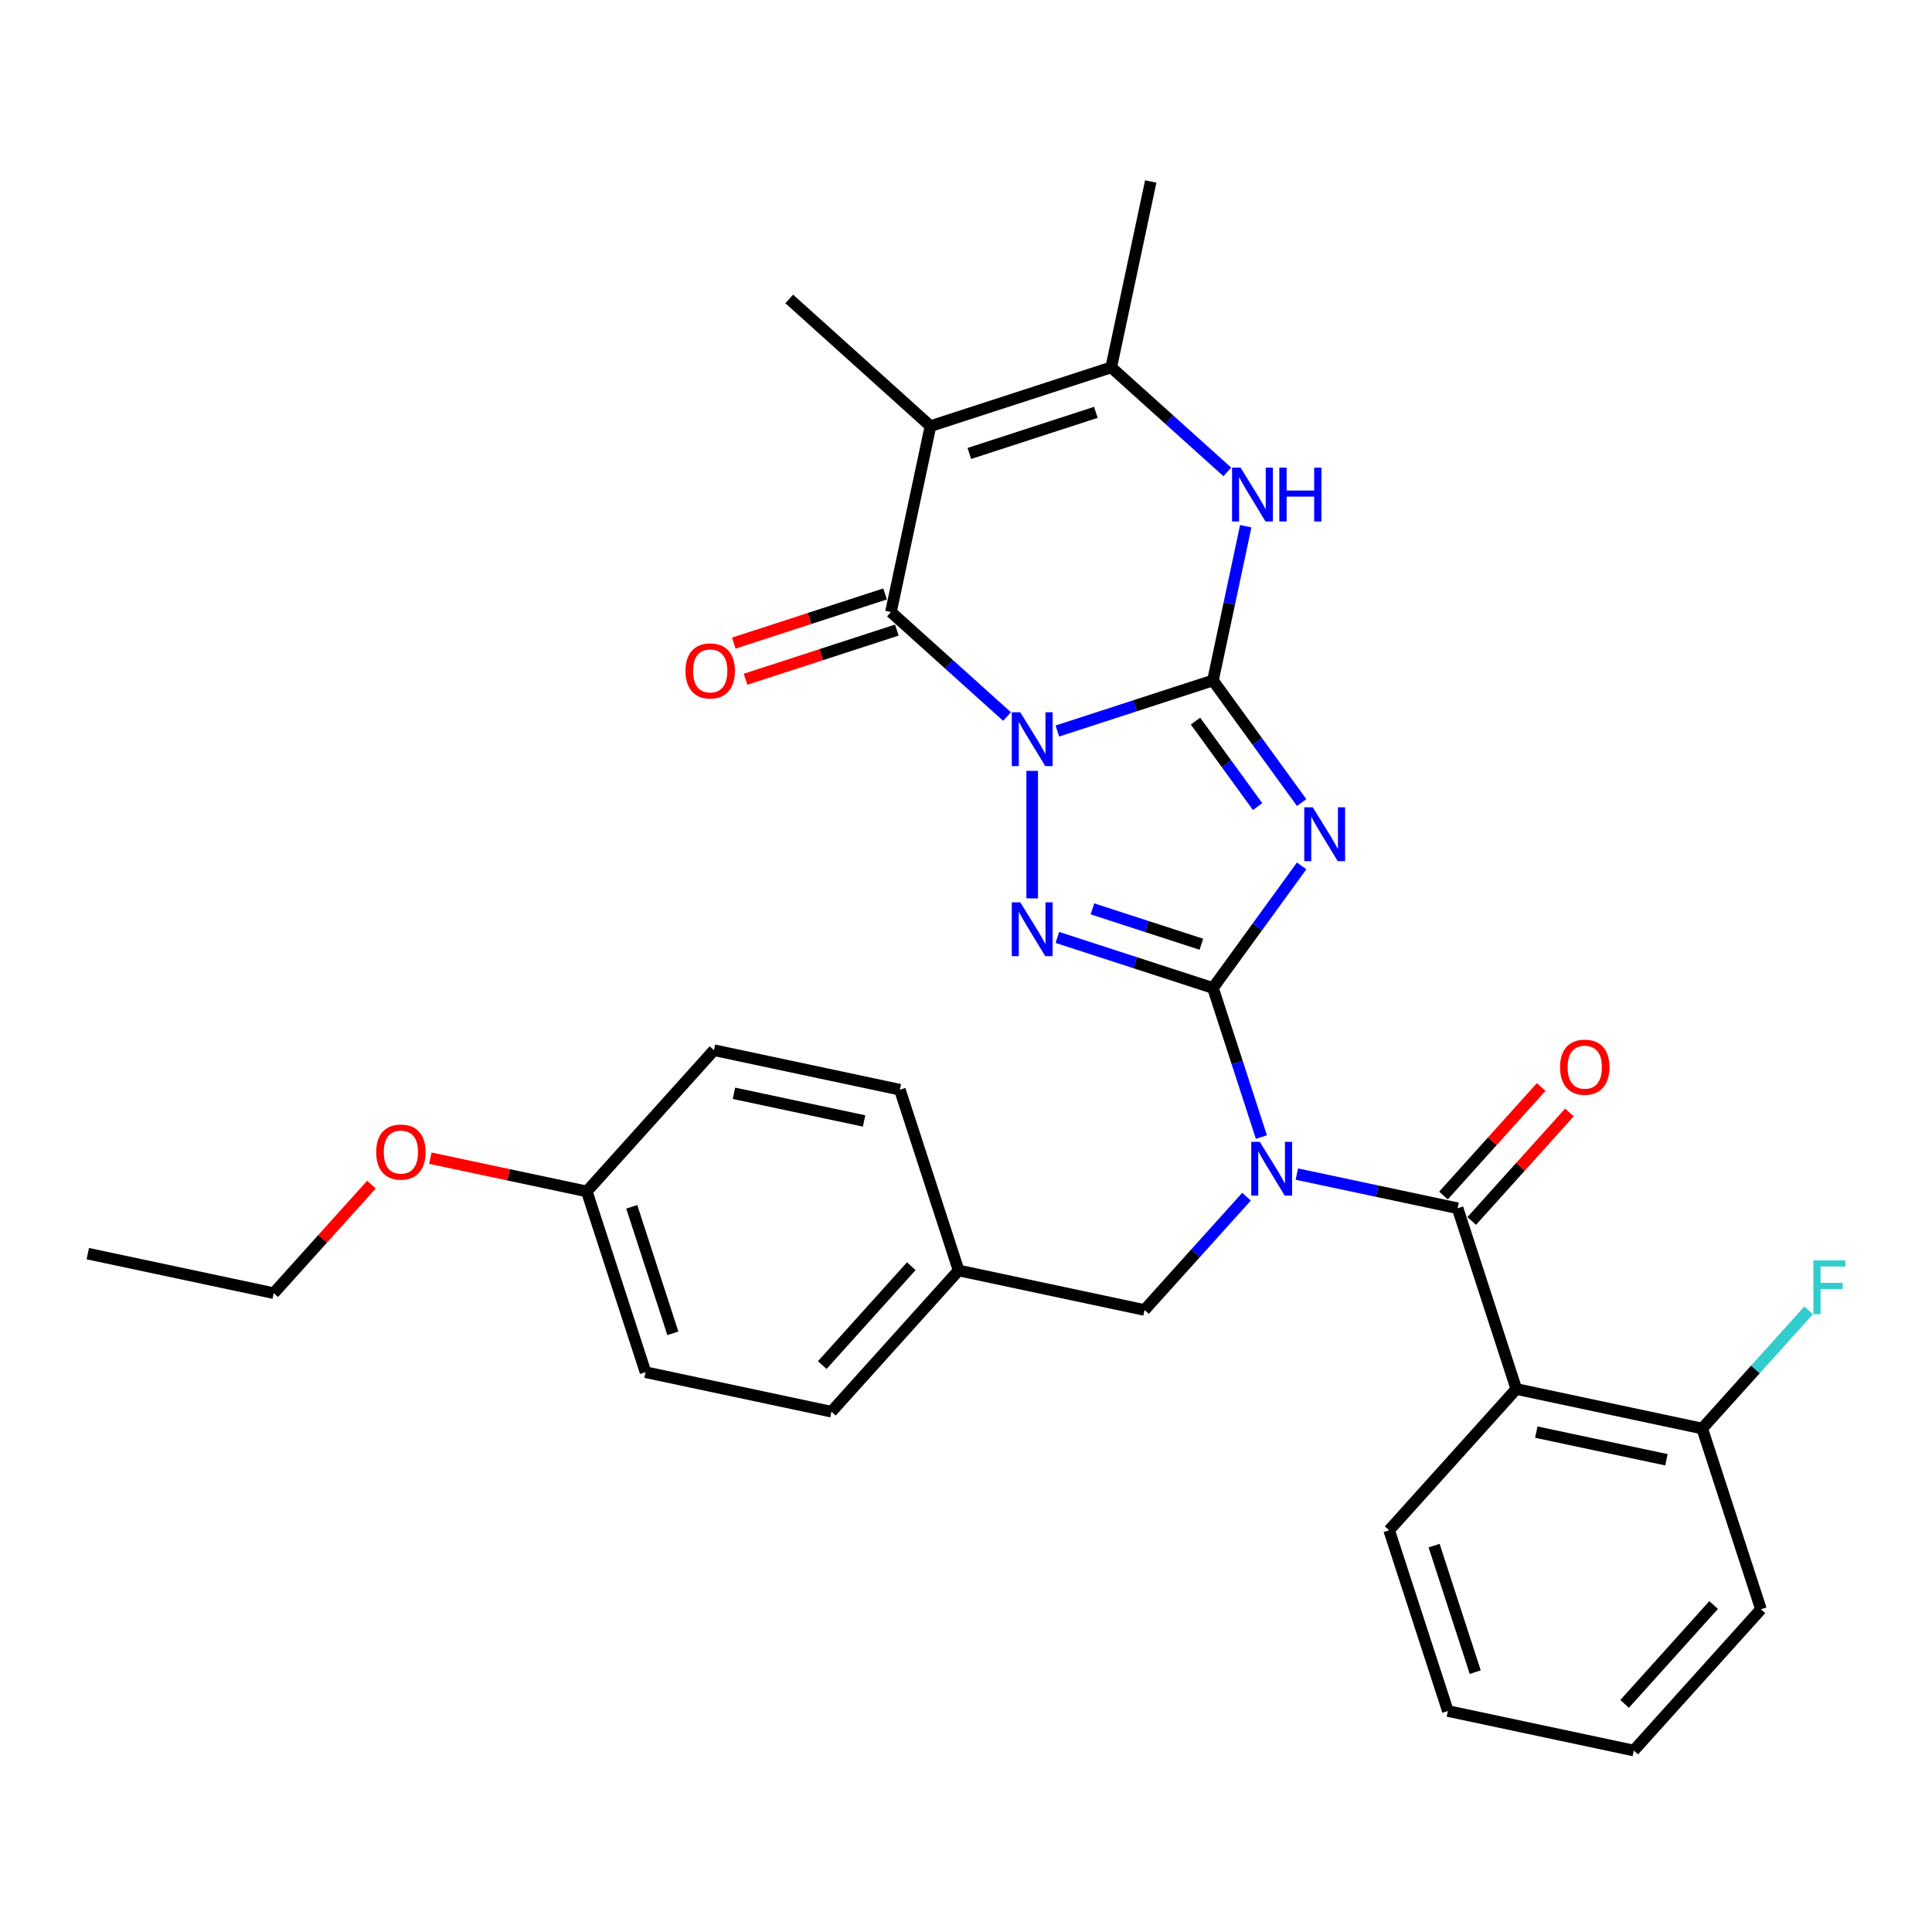 <?xml version='1.0' encoding='iso-8859-1'?>
<svg version='1.1' baseProfile='full'
              xmlns='http://www.w3.org/2000/svg'
                      xmlns:rdkit='http://www.rdkit.org/xml'
                      xmlns:xlink='http://www.w3.org/1999/xlink'
                  xml:space='preserve'
width='1000px' height='1000px' viewBox='0 0 1000 1000'>
<!-- END OF HEADER -->
<rect style='opacity:1.0;fill:#FFFFFF;stroke:none' width='1000' height='1000' x='0' y='0'> </rect>
<path class='bond-0' d='M 547.288,378.374 L 587.555,365.29' style='fill:none;fill-rule:evenodd;stroke:#0000FF;stroke-width:6px;stroke-linecap:butt;stroke-linejoin:miter;stroke-opacity:1' />
<path class='bond-0' d='M 587.555,365.29 L 627.822,352.207' style='fill:none;fill-rule:evenodd;stroke:#000000;stroke-width:6px;stroke-linecap:butt;stroke-linejoin:miter;stroke-opacity:1' />
<path class='bond-3' d='M 534.264,398.995 L 534.264,465' style='fill:none;fill-rule:evenodd;stroke:#0000FF;stroke-width:6px;stroke-linecap:butt;stroke-linejoin:miter;stroke-opacity:1' />
<path class='bond-5' d='M 521.239,370.878 L 491.198,343.83' style='fill:none;fill-rule:evenodd;stroke:#0000FF;stroke-width:6px;stroke-linecap:butt;stroke-linejoin:miter;stroke-opacity:1' />
<path class='bond-5' d='M 491.198,343.83 L 461.158,316.781' style='fill:none;fill-rule:evenodd;stroke:#000000;stroke-width:6px;stroke-linecap:butt;stroke-linejoin:miter;stroke-opacity:1' />
<path class='bond-2' d='M 627.822,352.207 L 650.78,383.805' style='fill:none;fill-rule:evenodd;stroke:#000000;stroke-width:6px;stroke-linecap:butt;stroke-linejoin:miter;stroke-opacity:1' />
<path class='bond-2' d='M 650.78,383.805 L 673.737,415.403' style='fill:none;fill-rule:evenodd;stroke:#0000FF;stroke-width:6px;stroke-linecap:butt;stroke-linejoin:miter;stroke-opacity:1' />
<path class='bond-2' d='M 618.792,373.251 L 634.862,395.37' style='fill:none;fill-rule:evenodd;stroke:#000000;stroke-width:6px;stroke-linecap:butt;stroke-linejoin:miter;stroke-opacity:1' />
<path class='bond-2' d='M 634.862,395.37 L 650.933,417.488' style='fill:none;fill-rule:evenodd;stroke:#0000FF;stroke-width:6px;stroke-linecap:butt;stroke-linejoin:miter;stroke-opacity:1' />
<path class='bond-8' d='M 627.822,352.207 L 636.307,312.29' style='fill:none;fill-rule:evenodd;stroke:#000000;stroke-width:6px;stroke-linecap:butt;stroke-linejoin:miter;stroke-opacity:1' />
<path class='bond-8' d='M 636.307,312.29 L 644.791,272.372' style='fill:none;fill-rule:evenodd;stroke:#0000FF;stroke-width:6px;stroke-linecap:butt;stroke-linejoin:miter;stroke-opacity:1' />
<path class='bond-1' d='M 627.822,511.378 L 587.555,498.294' style='fill:none;fill-rule:evenodd;stroke:#000000;stroke-width:6px;stroke-linecap:butt;stroke-linejoin:miter;stroke-opacity:1' />
<path class='bond-1' d='M 587.555,498.294 L 547.288,485.211' style='fill:none;fill-rule:evenodd;stroke:#0000FF;stroke-width:6px;stroke-linecap:butt;stroke-linejoin:miter;stroke-opacity:1' />
<path class='bond-1' d='M 621.822,488.741 L 593.635,479.583' style='fill:none;fill-rule:evenodd;stroke:#000000;stroke-width:6px;stroke-linecap:butt;stroke-linejoin:miter;stroke-opacity:1' />
<path class='bond-1' d='M 593.635,479.583 L 565.448,470.424' style='fill:none;fill-rule:evenodd;stroke:#0000FF;stroke-width:6px;stroke-linecap:butt;stroke-linejoin:miter;stroke-opacity:1' />
<path class='bond-4' d='M 627.822,511.378 L 640.359,549.963' style='fill:none;fill-rule:evenodd;stroke:#000000;stroke-width:6px;stroke-linecap:butt;stroke-linejoin:miter;stroke-opacity:1' />
<path class='bond-4' d='M 640.359,549.963 L 652.896,588.547' style='fill:none;fill-rule:evenodd;stroke:#0000FF;stroke-width:6px;stroke-linecap:butt;stroke-linejoin:miter;stroke-opacity:1' />
<path class='bond-31' d='M 627.822,511.378 L 650.78,479.78' style='fill:none;fill-rule:evenodd;stroke:#000000;stroke-width:6px;stroke-linecap:butt;stroke-linejoin:miter;stroke-opacity:1' />
<path class='bond-31' d='M 650.78,479.78 L 673.737,448.181' style='fill:none;fill-rule:evenodd;stroke:#0000FF;stroke-width:6px;stroke-linecap:butt;stroke-linejoin:miter;stroke-opacity:1' />
<path class='bond-7' d='M 671.246,607.705 L 712.845,616.547' style='fill:none;fill-rule:evenodd;stroke:#0000FF;stroke-width:6px;stroke-linecap:butt;stroke-linejoin:miter;stroke-opacity:1' />
<path class='bond-7' d='M 712.845,616.547 L 754.444,625.389' style='fill:none;fill-rule:evenodd;stroke:#000000;stroke-width:6px;stroke-linecap:butt;stroke-linejoin:miter;stroke-opacity:1' />
<path class='bond-11' d='M 645.196,619.402 L 618.796,648.722' style='fill:none;fill-rule:evenodd;stroke:#0000FF;stroke-width:6px;stroke-linecap:butt;stroke-linejoin:miter;stroke-opacity:1' />
<path class='bond-11' d='M 618.796,648.722 L 592.396,678.042' style='fill:none;fill-rule:evenodd;stroke:#000000;stroke-width:6px;stroke-linecap:butt;stroke-linejoin:miter;stroke-opacity:1' />
<path class='bond-6' d='M 461.158,316.781 L 481.611,220.558' style='fill:none;fill-rule:evenodd;stroke:#000000;stroke-width:6px;stroke-linecap:butt;stroke-linejoin:miter;stroke-opacity:1' />
<path class='bond-12' d='M 458.118,307.425 L 418.963,320.148' style='fill:none;fill-rule:evenodd;stroke:#000000;stroke-width:6px;stroke-linecap:butt;stroke-linejoin:miter;stroke-opacity:1' />
<path class='bond-12' d='M 418.963,320.148 L 379.808,332.87' style='fill:none;fill-rule:evenodd;stroke:#FF0000;stroke-width:6px;stroke-linecap:butt;stroke-linejoin:miter;stroke-opacity:1' />
<path class='bond-12' d='M 464.198,326.137 L 425.043,338.859' style='fill:none;fill-rule:evenodd;stroke:#000000;stroke-width:6px;stroke-linecap:butt;stroke-linejoin:miter;stroke-opacity:1' />
<path class='bond-12' d='M 425.043,338.859 L 385.887,351.582' style='fill:none;fill-rule:evenodd;stroke:#FF0000;stroke-width:6px;stroke-linecap:butt;stroke-linejoin:miter;stroke-opacity:1' />
<path class='bond-9' d='M 481.611,220.558 L 575.169,190.159' style='fill:none;fill-rule:evenodd;stroke:#000000;stroke-width:6px;stroke-linecap:butt;stroke-linejoin:miter;stroke-opacity:1' />
<path class='bond-9' d='M 501.725,234.71 L 567.215,213.43' style='fill:none;fill-rule:evenodd;stroke:#000000;stroke-width:6px;stroke-linecap:butt;stroke-linejoin:miter;stroke-opacity:1' />
<path class='bond-15' d='M 481.611,220.558 L 408.505,154.733' style='fill:none;fill-rule:evenodd;stroke:#000000;stroke-width:6px;stroke-linecap:butt;stroke-linejoin:miter;stroke-opacity:1' />
<path class='bond-10' d='M 754.444,625.389 L 784.843,718.948' style='fill:none;fill-rule:evenodd;stroke:#000000;stroke-width:6px;stroke-linecap:butt;stroke-linejoin:miter;stroke-opacity:1' />
<path class='bond-13' d='M 761.755,631.972 L 787.043,603.886' style='fill:none;fill-rule:evenodd;stroke:#000000;stroke-width:6px;stroke-linecap:butt;stroke-linejoin:miter;stroke-opacity:1' />
<path class='bond-13' d='M 787.043,603.886 L 812.332,575.801' style='fill:none;fill-rule:evenodd;stroke:#FF0000;stroke-width:6px;stroke-linecap:butt;stroke-linejoin:miter;stroke-opacity:1' />
<path class='bond-13' d='M 747.134,618.807 L 772.422,590.721' style='fill:none;fill-rule:evenodd;stroke:#000000;stroke-width:6px;stroke-linecap:butt;stroke-linejoin:miter;stroke-opacity:1' />
<path class='bond-13' d='M 772.422,590.721 L 797.711,562.636' style='fill:none;fill-rule:evenodd;stroke:#FF0000;stroke-width:6px;stroke-linecap:butt;stroke-linejoin:miter;stroke-opacity:1' />
<path class='bond-32' d='M 635.25,244.256 L 605.21,217.207' style='fill:none;fill-rule:evenodd;stroke:#0000FF;stroke-width:6px;stroke-linecap:butt;stroke-linejoin:miter;stroke-opacity:1' />
<path class='bond-32' d='M 605.21,217.207 L 575.169,190.159' style='fill:none;fill-rule:evenodd;stroke:#000000;stroke-width:6px;stroke-linecap:butt;stroke-linejoin:miter;stroke-opacity:1' />
<path class='bond-20' d='M 575.169,190.159 L 595.622,93.935' style='fill:none;fill-rule:evenodd;stroke:#000000;stroke-width:6px;stroke-linecap:butt;stroke-linejoin:miter;stroke-opacity:1' />
<path class='bond-14' d='M 784.843,718.948 L 881.067,739.401' style='fill:none;fill-rule:evenodd;stroke:#000000;stroke-width:6px;stroke-linecap:butt;stroke-linejoin:miter;stroke-opacity:1' />
<path class='bond-14' d='M 795.186,741.26 L 862.543,755.577' style='fill:none;fill-rule:evenodd;stroke:#000000;stroke-width:6px;stroke-linecap:butt;stroke-linejoin:miter;stroke-opacity:1' />
<path class='bond-19' d='M 784.843,718.948 L 719.019,792.053' style='fill:none;fill-rule:evenodd;stroke:#000000;stroke-width:6px;stroke-linecap:butt;stroke-linejoin:miter;stroke-opacity:1' />
<path class='bond-16' d='M 592.396,678.042 L 496.173,657.589' style='fill:none;fill-rule:evenodd;stroke:#000000;stroke-width:6px;stroke-linecap:butt;stroke-linejoin:miter;stroke-opacity:1' />
<path class='bond-17' d='M 881.067,739.401 L 908.608,708.813' style='fill:none;fill-rule:evenodd;stroke:#000000;stroke-width:6px;stroke-linecap:butt;stroke-linejoin:miter;stroke-opacity:1' />
<path class='bond-17' d='M 908.608,708.813 L 936.149,678.226' style='fill:none;fill-rule:evenodd;stroke:#33CCCC;stroke-width:6px;stroke-linecap:butt;stroke-linejoin:miter;stroke-opacity:1' />
<path class='bond-26' d='M 881.067,739.401 L 911.466,832.959' style='fill:none;fill-rule:evenodd;stroke:#000000;stroke-width:6px;stroke-linecap:butt;stroke-linejoin:miter;stroke-opacity:1' />
<path class='bond-21' d='M 496.173,657.589 L 465.774,564.031' style='fill:none;fill-rule:evenodd;stroke:#000000;stroke-width:6px;stroke-linecap:butt;stroke-linejoin:miter;stroke-opacity:1' />
<path class='bond-22' d='M 496.173,657.589 L 430.348,730.694' style='fill:none;fill-rule:evenodd;stroke:#000000;stroke-width:6px;stroke-linecap:butt;stroke-linejoin:miter;stroke-opacity:1' />
<path class='bond-22' d='M 471.678,655.39 L 425.601,706.564' style='fill:none;fill-rule:evenodd;stroke:#000000;stroke-width:6px;stroke-linecap:butt;stroke-linejoin:miter;stroke-opacity:1' />
<path class='bond-18' d='M 303.726,616.683 L 334.125,710.242' style='fill:none;fill-rule:evenodd;stroke:#000000;stroke-width:6px;stroke-linecap:butt;stroke-linejoin:miter;stroke-opacity:1' />
<path class='bond-18' d='M 326.998,624.637 L 348.277,690.128' style='fill:none;fill-rule:evenodd;stroke:#000000;stroke-width:6px;stroke-linecap:butt;stroke-linejoin:miter;stroke-opacity:1' />
<path class='bond-25' d='M 303.726,616.683 L 263.238,608.077' style='fill:none;fill-rule:evenodd;stroke:#000000;stroke-width:6px;stroke-linecap:butt;stroke-linejoin:miter;stroke-opacity:1' />
<path class='bond-25' d='M 263.238,608.077 L 222.75,599.471' style='fill:none;fill-rule:evenodd;stroke:#FF0000;stroke-width:6px;stroke-linecap:butt;stroke-linejoin:miter;stroke-opacity:1' />
<path class='bond-33' d='M 303.726,616.683 L 369.551,543.578' style='fill:none;fill-rule:evenodd;stroke:#000000;stroke-width:6px;stroke-linecap:butt;stroke-linejoin:miter;stroke-opacity:1' />
<path class='bond-28' d='M 719.019,792.053 L 749.418,885.612' style='fill:none;fill-rule:evenodd;stroke:#000000;stroke-width:6px;stroke-linecap:butt;stroke-linejoin:miter;stroke-opacity:1' />
<path class='bond-28' d='M 742.29,800.007 L 763.57,865.498' style='fill:none;fill-rule:evenodd;stroke:#000000;stroke-width:6px;stroke-linecap:butt;stroke-linejoin:miter;stroke-opacity:1' />
<path class='bond-23' d='M 465.774,564.031 L 369.551,543.578' style='fill:none;fill-rule:evenodd;stroke:#000000;stroke-width:6px;stroke-linecap:butt;stroke-linejoin:miter;stroke-opacity:1' />
<path class='bond-23' d='M 447.25,580.207 L 379.893,565.89' style='fill:none;fill-rule:evenodd;stroke:#000000;stroke-width:6px;stroke-linecap:butt;stroke-linejoin:miter;stroke-opacity:1' />
<path class='bond-24' d='M 430.348,730.694 L 334.125,710.242' style='fill:none;fill-rule:evenodd;stroke:#000000;stroke-width:6px;stroke-linecap:butt;stroke-linejoin:miter;stroke-opacity:1' />
<path class='bond-27' d='M 192.255,613.165 L 166.966,641.25' style='fill:none;fill-rule:evenodd;stroke:#FF0000;stroke-width:6px;stroke-linecap:butt;stroke-linejoin:miter;stroke-opacity:1' />
<path class='bond-27' d='M 166.966,641.25 L 141.678,669.336' style='fill:none;fill-rule:evenodd;stroke:#000000;stroke-width:6px;stroke-linecap:butt;stroke-linejoin:miter;stroke-opacity:1' />
<path class='bond-34' d='M 911.466,832.959 L 845.641,906.065' style='fill:none;fill-rule:evenodd;stroke:#000000;stroke-width:6px;stroke-linecap:butt;stroke-linejoin:miter;stroke-opacity:1' />
<path class='bond-34' d='M 886.971,830.76 L 840.894,881.934' style='fill:none;fill-rule:evenodd;stroke:#000000;stroke-width:6px;stroke-linecap:butt;stroke-linejoin:miter;stroke-opacity:1' />
<path class='bond-29' d='M 141.678,669.336 L 45.455,648.883' style='fill:none;fill-rule:evenodd;stroke:#000000;stroke-width:6px;stroke-linecap:butt;stroke-linejoin:miter;stroke-opacity:1' />
<path class='bond-30' d='M 749.418,885.612 L 845.641,906.065' style='fill:none;fill-rule:evenodd;stroke:#000000;stroke-width:6px;stroke-linecap:butt;stroke-linejoin:miter;stroke-opacity:1' />
<path  class='atom-0' d='M 528.105 368.676
L 537.234 383.432
Q 538.139 384.888, 539.595 387.524
Q 541.051 390.161, 541.13 390.318
L 541.13 368.676
L 544.829 368.676
L 544.829 396.535
L 541.012 396.535
L 531.214 380.402
Q 530.073 378.513, 528.853 376.349
Q 527.673 374.185, 527.318 373.516
L 527.318 396.535
L 523.698 396.535
L 523.698 368.676
L 528.105 368.676
' fill='#0000FF'/>
<path  class='atom-3' d='M 679.486 417.863
L 688.615 432.619
Q 689.52 434.075, 690.976 436.711
Q 692.432 439.347, 692.511 439.505
L 692.511 417.863
L 696.21 417.863
L 696.21 445.722
L 692.393 445.722
L 682.595 429.589
Q 681.454 427.7, 680.234 425.536
Q 679.053 423.372, 678.699 422.703
L 678.699 445.722
L 675.079 445.722
L 675.079 417.863
L 679.486 417.863
' fill='#0000FF'/>
<path  class='atom-4' d='M 528.105 467.049
L 537.234 481.805
Q 538.139 483.261, 539.595 485.898
Q 541.051 488.534, 541.13 488.691
L 541.13 467.049
L 544.829 467.049
L 544.829 494.909
L 541.012 494.909
L 531.214 478.775
Q 530.073 476.887, 528.853 474.722
Q 527.673 472.558, 527.318 471.889
L 527.318 494.909
L 523.698 494.909
L 523.698 467.049
L 528.105 467.049
' fill='#0000FF'/>
<path  class='atom-5' d='M 652.063 591.007
L 661.192 605.763
Q 662.097 607.219, 663.553 609.855
Q 665.009 612.491, 665.087 612.649
L 665.087 591.007
L 668.786 591.007
L 668.786 618.866
L 664.969 618.866
L 655.171 602.733
Q 654.03 600.844, 652.81 598.68
Q 651.63 596.516, 651.276 595.847
L 651.276 618.866
L 647.656 618.866
L 647.656 591.007
L 652.063 591.007
' fill='#0000FF'/>
<path  class='atom-9' d='M 642.117 242.054
L 651.246 256.81
Q 652.151 258.266, 653.607 260.902
Q 655.063 263.538, 655.141 263.696
L 655.141 242.054
L 658.84 242.054
L 658.84 269.913
L 655.023 269.913
L 645.225 253.78
Q 644.084 251.891, 642.864 249.727
Q 641.684 247.563, 641.33 246.894
L 641.33 269.913
L 637.71 269.913
L 637.71 242.054
L 642.117 242.054
' fill='#0000FF'/>
<path  class='atom-9' d='M 662.185 242.054
L 665.962 242.054
L 665.962 253.898
L 680.207 253.898
L 680.207 242.054
L 683.984 242.054
L 683.984 269.913
L 680.207 269.913
L 680.207 257.046
L 665.962 257.046
L 665.962 269.913
L 662.185 269.913
L 662.185 242.054
' fill='#0000FF'/>
<path  class='atom-13' d='M 354.811 347.259
Q 354.811 340.57, 358.116 336.831
Q 361.422 333.093, 367.6 333.093
Q 373.777 333.093, 377.083 336.831
Q 380.388 340.57, 380.388 347.259
Q 380.388 354.027, 377.043 357.883
Q 373.699 361.7, 367.6 361.7
Q 361.461 361.7, 358.116 357.883
Q 354.811 354.066, 354.811 347.259
M 367.6 358.552
Q 371.849 358.552, 374.132 355.719
Q 376.453 352.847, 376.453 347.259
Q 376.453 341.789, 374.132 339.035
Q 371.849 336.241, 367.6 336.241
Q 363.35 336.241, 361.028 338.996
Q 358.746 341.75, 358.746 347.259
Q 358.746 352.886, 361.028 355.719
Q 363.35 358.552, 367.6 358.552
' fill='#FF0000'/>
<path  class='atom-14' d='M 807.48 552.363
Q 807.48 545.673, 810.786 541.935
Q 814.091 538.197, 820.269 538.197
Q 826.447 538.197, 829.752 541.935
Q 833.057 545.673, 833.057 552.363
Q 833.057 559.131, 829.713 562.987
Q 826.368 566.804, 820.269 566.804
Q 814.13 566.804, 810.786 562.987
Q 807.48 559.17, 807.48 552.363
M 820.269 563.656
Q 824.519 563.656, 826.801 560.823
Q 829.123 557.95, 829.123 552.363
Q 829.123 546.893, 826.801 544.139
Q 824.519 541.345, 820.269 541.345
Q 816.019 541.345, 813.698 544.099
Q 811.415 546.854, 811.415 552.363
Q 811.415 557.989, 813.698 560.823
Q 816.019 563.656, 820.269 563.656
' fill='#FF0000'/>
<path  class='atom-18' d='M 938.608 652.366
L 955.174 652.366
L 955.174 655.553
L 942.347 655.553
L 942.347 664.013
L 953.758 664.013
L 953.758 667.24
L 942.347 667.24
L 942.347 680.225
L 938.608 680.225
L 938.608 652.366
' fill='#33CCCC'/>
<path  class='atom-26' d='M 194.714 596.309
Q 194.714 589.619, 198.019 585.881
Q 201.325 582.143, 207.503 582.143
Q 213.68 582.143, 216.986 585.881
Q 220.291 589.619, 220.291 596.309
Q 220.291 603.077, 216.946 606.933
Q 213.602 610.75, 207.503 610.75
Q 201.364 610.75, 198.019 606.933
Q 194.714 603.116, 194.714 596.309
M 207.503 607.602
Q 211.752 607.602, 214.035 604.769
Q 216.356 601.896, 216.356 596.309
Q 216.356 590.839, 214.035 588.085
Q 211.752 585.291, 207.503 585.291
Q 203.253 585.291, 200.931 588.046
Q 198.649 590.8, 198.649 596.309
Q 198.649 601.936, 200.931 604.769
Q 203.253 607.602, 207.503 607.602
' fill='#FF0000'/>
</svg>

